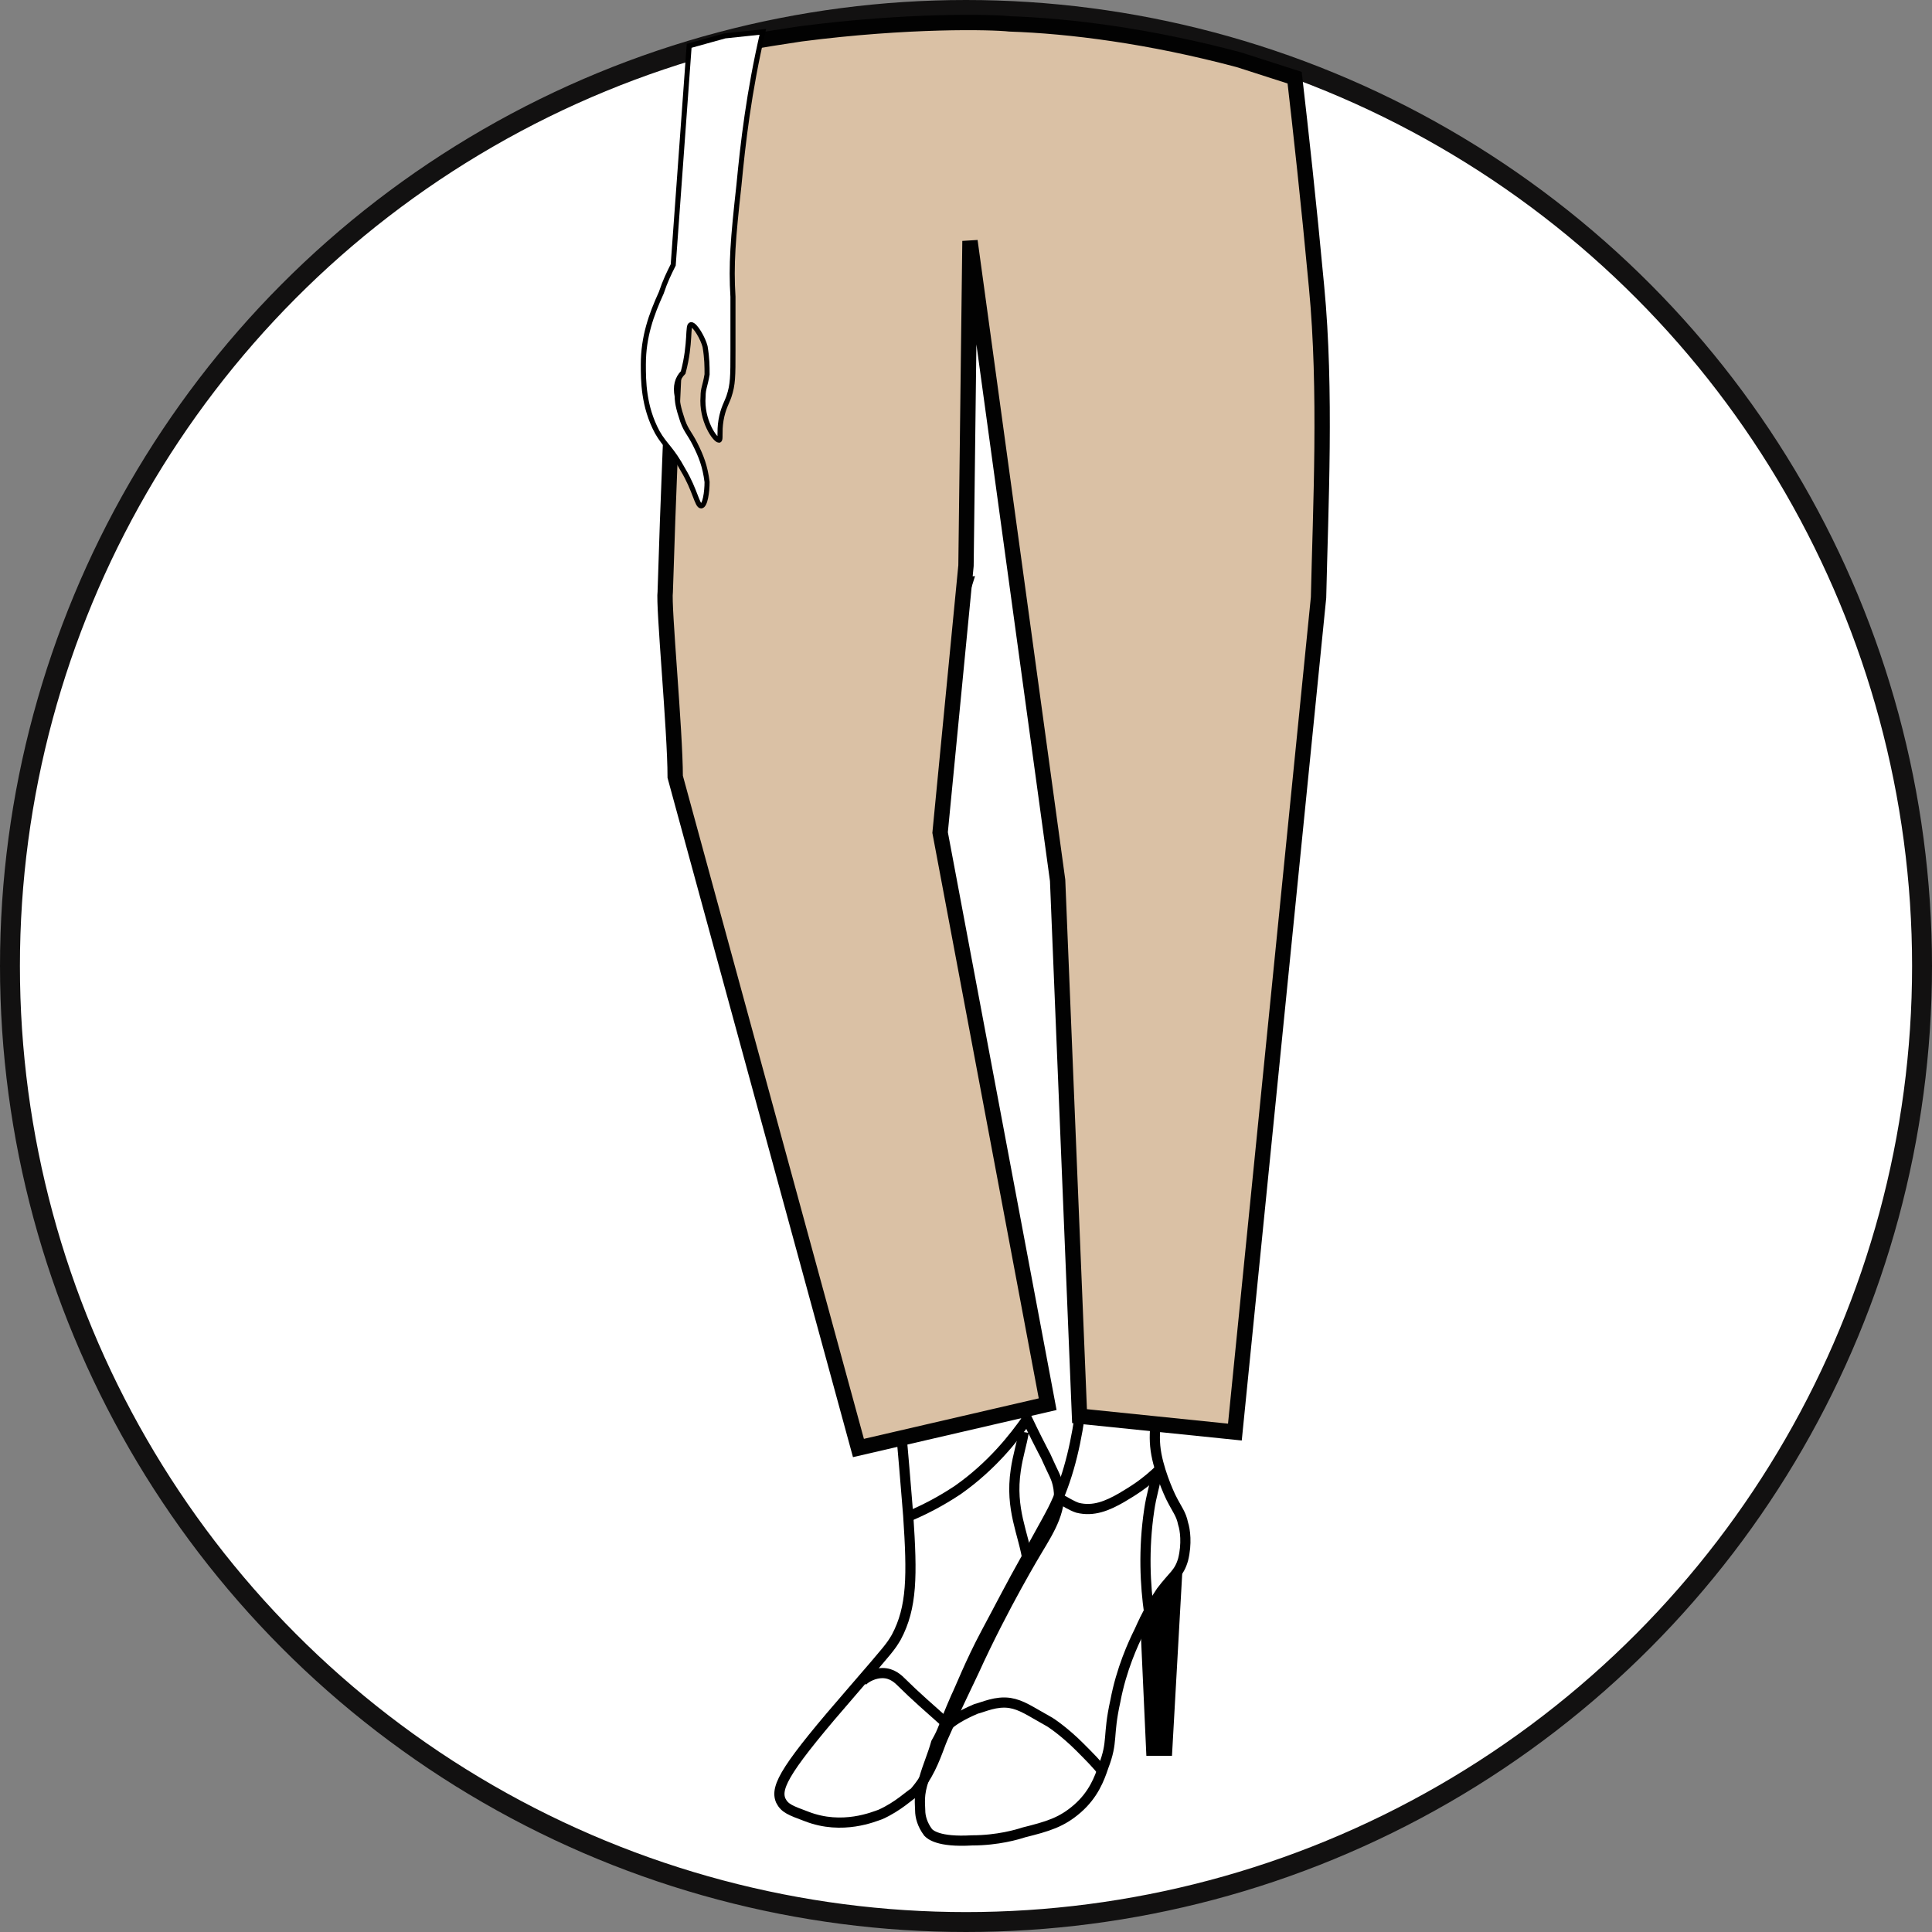 <?xml version="1.0" encoding="utf-8"?>
<!-- Generator: Adobe Illustrator 22.1.0, SVG Export Plug-In . SVG Version: 6.00 Build 0)  -->
<svg version="1.1" id="Layer_1" xmlns="http://www.w3.org/2000/svg" xmlns:xlink="http://www.w3.org/1999/xlink" x="0px" y="0px"
	 viewBox="0 0 97 97" style="enable-background:new 0 0 97 97;" xml:space="preserve">
<rect x="0" y="0" width="97" height="97" fill="#808080" stroke="none"/>
<style type="text/css">
	.st0{fill:#FFFFFF;stroke:#121111;stroke-miterlimit:10;}
	.st1{fill:none;stroke:#000000;stroke-width:0.511;stroke-miterlimit:10;}
	.st2{stroke:#000000;stroke-width:0.511;stroke-miterlimit:10;}
	.st3{fill:#DAC1A5;stroke:#020202;stroke-width:0.771;stroke-miterlimit:10;}
	.st4{fill:#FFFFFF;stroke:#000000;stroke-width:0.255;stroke-miterlimit:10;}
</style>
<g>
	<circle class="st0" cx="48.5" cy="48.5" r="48"/>
	<g>
		<path class="st1" d="M36.3,29.8c-2.5,9-1.1,10.9-0.6,12.3c0.1,0.3,0.3,1,0.5,1.5c0.9,2.6,1.7,4.4,1.9,5c1,2.4,1.9,5,3.7,10.2
			c1.6,4.7,2.4,7.1,2.9,9.5c0.5,2.4,0.6,4.2,0.9,7.8c0.2,3,0.2,4.6-0.6,6.1c-0.3,0.5-0.3,0.5-2.2,2.7c-3.3,3.8-3.9,4.8-3.6,5.5
			c0.2,0.4,0.5,0.5,1.3,0.8c1.8,0.7,3.4,0,3.7-0.1c0.9-0.4,1.5-1,1.7-1.1c0.7-0.8,1-1.6,1.3-2.4c0.1-0.3,0.6-1.4,1.7-3.7
			c1.5-3.3,3.2-6.1,3.2-6.1c0.6-1,1.3-2.1,1-3.3c-0.1-0.4-0.2-0.5-0.6-1.4c0,0-0.7-1.3-1.5-3.1c-0.7-1.6-1-2.9-1.3-4
			c-0.2-0.9-0.3-1.6-0.5-5.4c-0.2-4-0.1-3.6-0.3-4.9c-0.3-3.1-0.5-4.7-1.1-6.3c-0.6-1.4-1.5-2.4-2.4-4.9c-0.2-0.4-0.5-1.2-0.5-2.2
			c-0.1-1.1,0.2-2,0.4-2.6l3.3-10.5L36.3,29.8z"/>
		<path class="st1" d="M45.7,76.1c0.7-0.3,1.5-0.7,2.4-1.3c1.7-1.2,2.8-2.6,3.5-3.6"/>
		<path class="st1" d="M43.3,84.4c0.2-0.2,0.6-0.4,1-0.4c0.5,0,0.8,0.3,1,0.5c0.6,0.6,1.4,1.3,2.3,2.1"/>
		<path class="st1" d="M46.4,89.3c-0.3,0.8-0.2,1.3-0.2,1.6c0,0.3,0.1,0.7,0.4,1.1c0.1,0.1,0.5,0.5,2.2,0.4c1.3,0,2.3-0.3,2.6-0.4
			c1.2-0.3,1.9-0.5,2.7-1.2c0.8-0.7,1.1-1.5,1.3-2.1c0.5-1.3,0.2-1.5,0.6-3.3c0.3-1.6,0.9-2.9,1.2-3.5c0.4-0.9,0.7-1.4,1.1-2
			c0.6-0.8,0.9-0.9,1.1-1.6c0.2-0.8,0.1-1.5,0-1.8c-0.1-0.5-0.3-0.7-0.6-1.3c-0.1-0.2-0.7-1.5-0.8-2.6c-0.1-1.1,0.2-2,0.4-2.6
			c1.2-3.3,2.2-6.6,3.4-9.9c0.9-2.6,1.3-3.9,1.7-5.8c0.4-2.1,0.7-4,0.1-6.3c-0.4-1.5-0.8-1.9-1-3.7c-0.1-1-0.2-2,0-3.8
			c0.1-1.7,1.2-8.9,1.7-11.6l-13.1,0.4c0.4,1,1.5,6.9,1.9,8.7c0.4,2,0.6,3.5,0.6,4.5c0.6,6.9,0.9,10.3,1,13.1c0,0.3-0.1,3.9-0.2,11
			c0,2.4-0.2,6.6-1.8,9.5c-0.1,0.2-0.5,0.9-1.1,2c-0.9,1.6-1.4,2.6-2.1,3.9c-0.8,1.5-1.3,2.8-1.5,3.2c-0.7,1.6-0.6,1.6-1,2.3
			C46.8,88.2,46.6,88.6,46.4,89.3z"/>
		<polygon class="st2" points="57.5,81.3 57.8,87.9 58.6,87.9 59.1,79 		"/>
		<path class="st1" d="M53.3,75.3c0.2,0.1,0.5,0.3,0.8,0.4c0.8,0.2,1.5-0.1,2.2-0.5c0.5-0.3,1.2-0.7,2-1.5"/>
		<path class="st1" d="M58.1,73.9c-0.1,0.6-0.3,1.2-0.4,1.9c-0.3,2-0.2,3.8,0,5.2"/>
		<path class="st1" d="M47.5,86.7c0.3-0.3,0.8-0.6,1.5-0.9c0.4-0.1,1-0.4,1.7-0.3c0.6,0.1,1,0.4,1.9,0.9c0.2,0.1,0.9,0.6,1.6,1.3
			c0.5,0.5,0.9,0.9,1.2,1.3"/>
		<path class="st1" d="M51.4,71.9c-0.1,0.6-0.3,1.2-0.4,1.9c-0.3,2,0.4,3.2,0.6,4.6"/>
	</g>
	<path class="st3" d="M65,3.9c0.3,2.6,0.7,6.2,1.1,10.5c0.5,5.2,0.2,11.1,0.1,15.6L62,71.9l-7.8-0.8l-1.1-26.9l-4.4-32.1l-0.2,16.3
		l-1.3,13.4l5.4,28.7l-9.5,2.2L33.9,39c0-2.3-0.6-8.6-0.5-9.3c0.3-9.5,0.7-18.5,1.7-27.1c1.3-0.3,3.1-0.6,5.1-0.9
		c5.4-0.7,9.6-0.6,10.5-0.5c3,0.1,7,0.6,11.5,1.8L65,3.9z"/>
	<path class="st4" d="M38.3,1.6c-0.7,3-1,5.6-1.2,7.7c-0.3,2.7-0.4,4-0.3,5.6c0,0.2,0,1.1,0,2.7c0,1.3,0,1.7-0.2,2.3
		c-0.1,0.3-0.3,0.6-0.4,1.2c-0.1,0.6,0,1-0.1,1c-0.2,0-0.9-1-0.8-2.2c0-0.4,0.1-0.5,0.2-1.1c0-0.4,0-0.8-0.1-1.4
		c-0.1-0.4-0.5-1.1-0.7-1.1c-0.2,0,0,0.9-0.4,2.4C34,19,33.9,19.4,34,19.9c0,0.1,0,0.4,0.2,1c0.2,0.7,0.4,0.8,0.7,1.4
		c0.3,0.6,0.5,1.1,0.6,1.9c0,0.5-0.1,1.2-0.3,1.2c-0.2,0-0.3-0.8-0.9-1.8c-0.6-1.1-0.9-1.2-1.3-1.9c-0.7-1.3-0.7-2.6-0.7-3.4
		c0-1.4,0.4-2.5,0.9-3.6c0.2-0.6,0.4-1,0.6-1.4l0.8-11l1.8-0.5L38.3,1.6z"/>
</g>
</svg>
